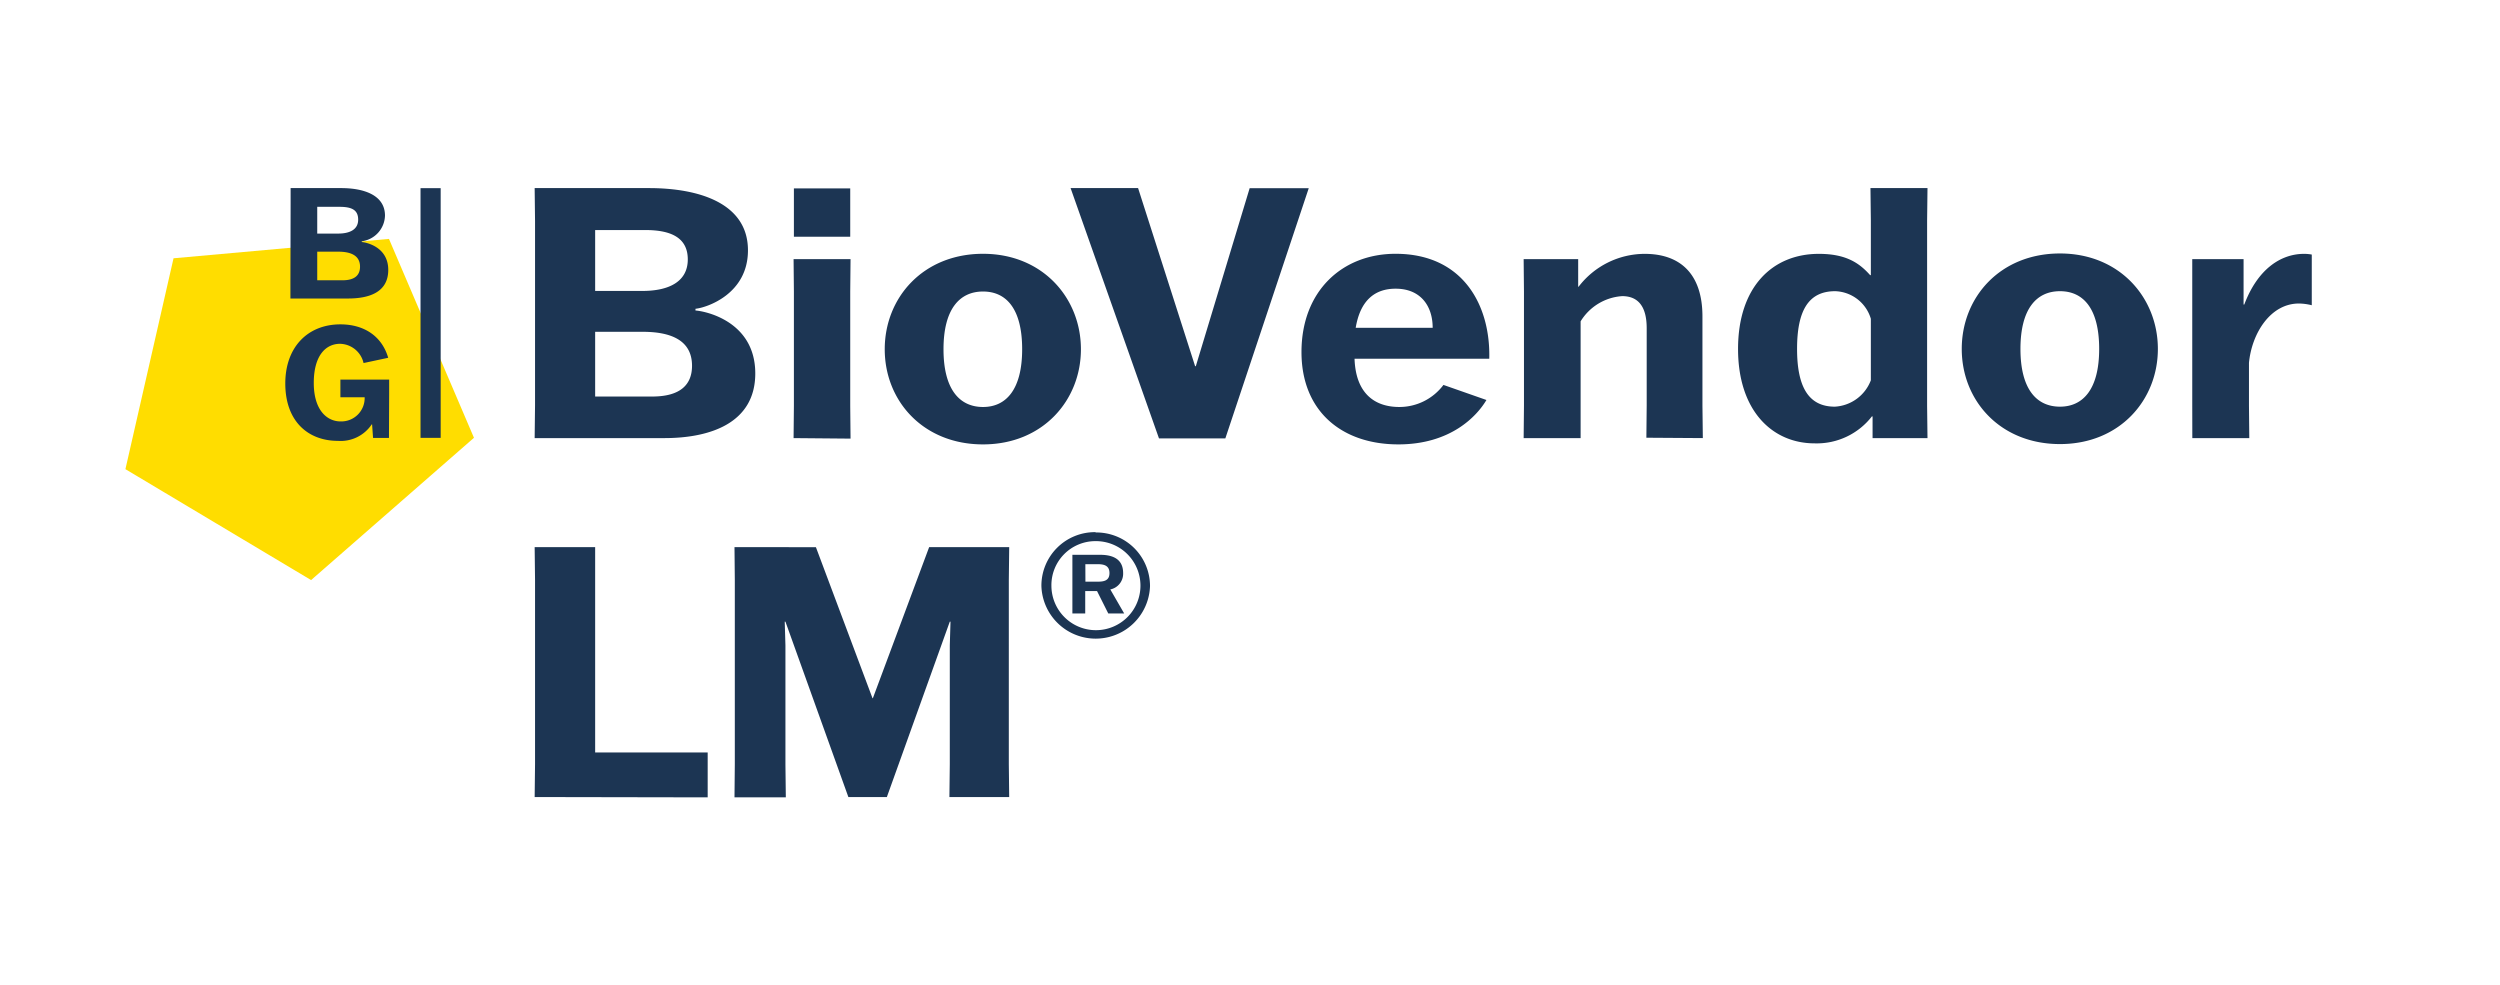 <svg id="Vrstva_1" data-name="Vrstva 1" xmlns="http://www.w3.org/2000/svg" viewBox="0 0 389.69 153.56"><defs><style>.cls-1{fill:#1c3553;}.cls-2{fill:#fd0;}</style></defs><path class="cls-1" d="M341.73,68.29h8.88l-.05-5.07V56.57c.43-4.57,3.32-9.26,7.79-9.26a8.76,8.76,0,0,1,2,.27v-7.9a6.46,6.46,0,0,0-1.2-.11c-3.65,0-7.25,2.4-9.32,7.9h-.11V40.39h-8l0,5.07V63.22Zm-20.63-4.9c-3.65,0-6.16-2.73-6.16-9s2.51-9,6.16-9,6.11,2.72,6.11,9-2.51,9-6.11,9m0,5.83c9.32,0,15.26-6.87,15.26-14.83s-5.94-14.88-15.26-14.88-15.31,6.82-15.31,14.88,6,14.83,15.31,14.83M286,63.39c-4.14,0-5.88-3.16-5.88-9s1.69-9,5.94-9a6,6,0,0,1,5.56,4.3v9.59A6.38,6.38,0,0,1,286,63.39m-3.1,5.72a10.87,10.87,0,0,0,8.88-4.2h.11v3.38h8.56l-.06-5V34.39l.06-5.07h-8.89l.06,5.07v8.5h-.11c-1.69-1.9-3.76-3.32-8-3.32-7.25,0-12.59,5.18-12.59,14.82s5.34,14.72,11.94,14.72m-17.43-.82-.06-5.07V49.32c0-6.64-3.48-9.75-9-9.75a13,13,0,0,0-10.3,5.12H246v-4.3h-8.5l.05,5.07V63.22l-.05,5.07h8.88l0-5.07V50.09a8.23,8.23,0,0,1,6.48-3.93c2.51,0,3.82,1.64,3.82,5v12l-.05,5.07ZM217.55,45c3.87,0,5.77,2.67,5.77,6.1h-12c.71-4.25,2.95-6.1,6.22-6.1M225,60a8.59,8.59,0,0,1-6.86,3.44c-4,0-6.82-2.24-7-7.52h21c.22-8.13-3.93-16.36-14.61-16.36-8.28,0-14.66,5.78-14.66,15.32,0,9.21,6.27,14.39,15.1,14.39,8.12,0,12.21-4.36,13.73-6.92Zm-44.34,8.34H191l13-39h-9.21l-8.39,27.74h-.11L177.4,29.32H166.88Zm-27.43-4.9c-3.65,0-6.16-2.73-6.16-9s2.51-9,6.16-9,6.1,2.72,6.1,9-2.51,9-6.1,9m0,5.83c9.32,0,15.26-6.87,15.26-14.83s-5.94-14.88-15.26-14.88-15.32,6.82-15.32,14.88,6,14.83,15.32,14.83m-20.7-39.9h-8.78V36.9h8.78Zm.05,39-.05-5.07V45.46l.05-5.07h-8.88l.05,5.07V63.22l-.05,5.07ZM92.77,35.86h7.85c4.25,0,6.59,1.37,6.59,4.58,0,3.43-2.89,4.91-7.08,4.91H92.77Zm7.41,15.86c4.2,0,7.69,1.2,7.69,5.29,0,2.94-1.8,4.8-6.22,4.8H92.77V51.72ZM83.4,63.17l-.06,5.12h20.22c7.14,0,14.17-2.34,14.17-10.08,0-8.07-7.68-9.7-9.32-9.81v-.27c1.75-.17,8.18-2.29,8.18-9.11,0-7.46-7.85-9.7-15.43-9.7H83.34c0,.06.06,5.13.06,5.13Z"/><polygon class="cls-2" points="27.05 40.26 19.55 73.13 48.49 90.42 73.88 68.24 60.63 37.24 27.05 40.26"/><path class="cls-1" d="M60.63,68.26H58.15L58,66.14h-.05a5.82,5.82,0,0,1-5.28,2.58c-4.61,0-8.2-3-8.2-8.95,0-5.64,3.48-9.21,8.59-9.21,3.66,0,6.46,1.81,7.45,5.21l-3.84.82a3.85,3.85,0,0,0-3.66-3c-2.22,0-4.1,1.81-4.1,6.1s2.1,6,4.17,6a3.64,3.64,0,0,0,3.76-3.77H53.06V59.17h7.6l0,2.27Z"/><path class="cls-1" d="M49.45,39.23v4.46h3.93c1.95,0,2.74-.82,2.74-2.12,0-1.81-1.54-2.34-3.4-2.34Zm0-2.82H52.7c1.86,0,3.13-.65,3.13-2.17s-1-2-2.91-2H49.45ZM45.3,31.59l0-2.27h7.89c3.35,0,6.82,1,6.82,4.29a4.15,4.15,0,0,1-3.62,4v.12c.73.05,4.13.77,4.13,4.34s-3.11,4.46-6.27,4.46H45.27l0-2.27Z"/><rect class="cls-1" x="65.55" y="29.33" width="3.14" height="38.92"/><path class="cls-1" d="M169.18,87.94H171c.95,0,1.94.12,1.94,1.39s-1,1.34-1.94,1.34h-1.81ZM171,92.13l1.75,3.49h2.48l-2.16-3.74a2.5,2.5,0,0,0,2-2.55c0-2.44-2-2.85-3.62-2.85h-4.29v9.14h2V92.13Zm-.22-7.78a6.94,6.94,0,1,1-6.89,7,6.86,6.86,0,0,1,6.89-7m0-1.4a8.34,8.34,0,0,0-8.45,8.42,8.47,8.47,0,0,0,16.93,0A8.36,8.36,0,0,0,170.77,83m-56.28,41.29h8l-.06-5.12V100.6l-.11-3.7h.11l9.81,27.34h6l9.81-27.34h.11l-.11,3.7v18.52l-.06,5.12h9.32l-.06-5.12V90.41l.06-5.12H144.83l-8.77,23.54H136l-8.82-23.54H114.49l.05,5.12v28.71Zm-4.18,0v-7H92.77V90.41l0-5.12H83.34l.06,5.12v28.71l-.06,5.12Z"/></svg>